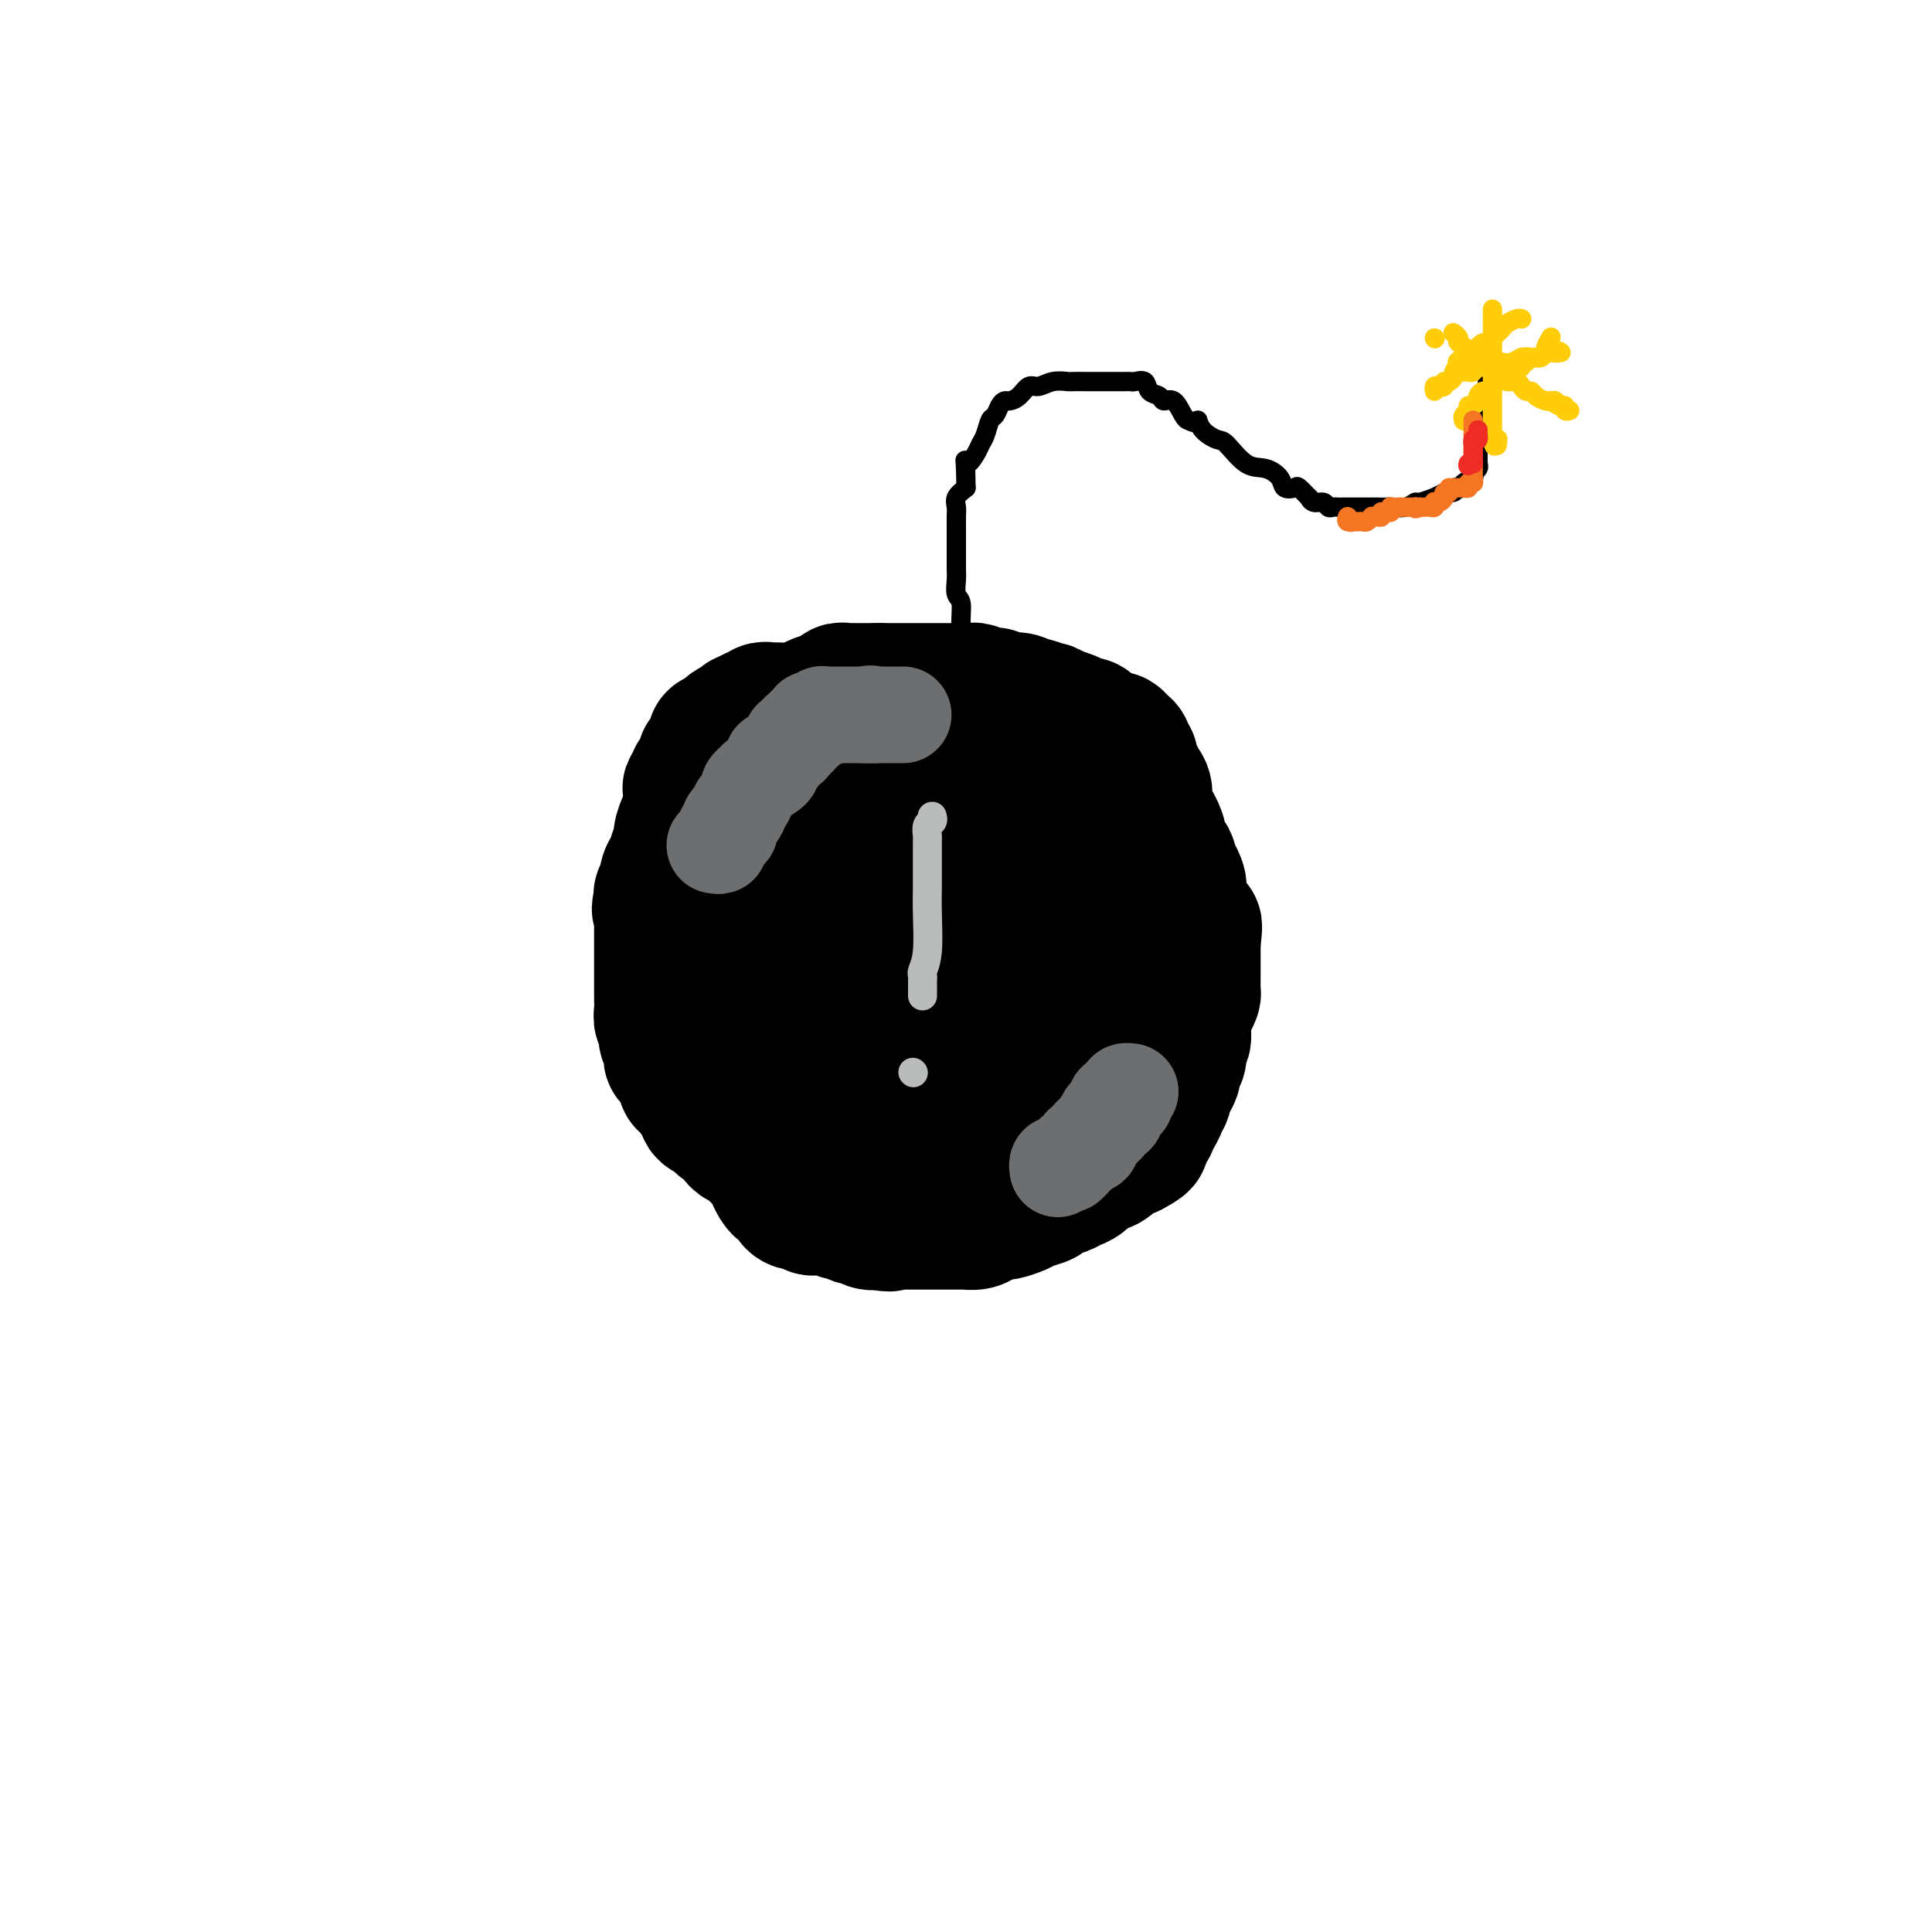 <svg viewBox='0 0 400 400' version='1.1' xmlns='http://www.w3.org/2000/svg' xmlns:xlink='http://www.w3.org/1999/xlink'><g fill='none' stroke='#000000' stroke-width='28' stroke-linecap='round' stroke-linejoin='round'><path d='M161,147c-0.447,0.002 -0.893,0.005 -1,0c-0.107,-0.005 0.126,-0.016 0,0c-0.126,0.016 -0.612,0.061 -1,0c-0.388,-0.061 -0.678,-0.226 -1,0c-0.322,0.226 -0.675,0.845 -1,1c-0.325,0.155 -0.623,-0.154 -1,0c-0.377,0.154 -0.832,0.772 -1,1c-0.168,0.228 -0.048,0.065 0,0c0.048,-0.065 0.024,-0.033 0,0'/><path d='M155,149c-1.162,0.245 -1.066,-0.142 -1,0c0.066,0.142 0.102,0.813 0,1c-0.102,0.187 -0.343,-0.108 -1,0c-0.657,0.108 -1.732,0.621 -2,1c-0.268,0.379 0.270,0.625 0,1c-0.270,0.375 -1.348,0.878 -2,1c-0.652,0.122 -0.878,-0.138 -1,0c-0.122,0.138 -0.141,0.676 0,1c0.141,0.324 0.440,0.436 0,1c-0.440,0.564 -1.619,1.580 -2,2c-0.381,0.420 0.038,0.246 0,1c-0.038,0.754 -0.532,2.438 -1,3c-0.468,0.562 -0.909,0.002 -1,0c-0.091,-0.002 0.169,0.554 0,1c-0.169,0.446 -0.767,0.781 -1,1c-0.233,0.219 -0.100,0.323 0,1c0.100,0.677 0.167,1.926 0,3c-0.167,1.074 -0.567,1.974 -1,3c-0.433,1.026 -0.900,2.178 -1,3c-0.100,0.822 0.167,1.315 0,2c-0.167,0.685 -0.767,1.562 -1,2c-0.233,0.438 -0.100,0.436 0,1c0.100,0.564 0.167,1.695 0,2c-0.167,0.305 -0.567,-0.217 -1,0c-0.433,0.217 -0.900,1.171 -1,2c-0.100,0.829 0.165,1.531 0,2c-0.165,0.469 -0.762,0.705 -1,1c-0.238,0.295 -0.119,0.647 0,1'/><path d='M137,186c-0.928,3.737 -0.249,1.578 0,1c0.249,-0.578 0.067,0.423 0,1c-0.067,0.577 -0.018,0.729 0,1c0.018,0.271 0.005,0.663 0,1c-0.005,0.337 -0.001,0.621 0,1c0.001,0.379 0.000,0.852 0,1c-0.000,0.148 -0.000,-0.030 0,1c0.000,1.030 0.000,3.268 0,4c-0.000,0.732 0.000,-0.042 0,0c-0.000,0.042 -0.000,0.899 0,2c0.000,1.101 0.000,2.444 0,3c-0.000,0.556 -0.001,0.325 0,1c0.001,0.675 0.004,2.256 0,3c-0.004,0.744 -0.015,0.650 0,1c0.015,0.350 0.056,1.144 0,2c-0.056,0.856 -0.207,1.773 0,2c0.207,0.227 0.773,-0.237 1,0c0.227,0.237 0.113,1.177 0,2c-0.113,0.823 -0.227,1.531 0,2c0.227,0.469 0.796,0.699 1,1c0.204,0.301 0.043,0.671 0,1c-0.043,0.329 0.031,0.615 0,1c-0.031,0.385 -0.165,0.867 0,1c0.165,0.133 0.631,-0.085 1,0c0.369,0.085 0.640,0.473 1,1c0.360,0.527 0.808,1.193 1,2c0.192,0.807 0.129,1.756 0,2c-0.129,0.244 -0.322,-0.216 0,0c0.322,0.216 1.161,1.108 2,2'/><path d='M144,226c1.241,2.825 0.843,1.386 1,1c0.157,-0.386 0.868,0.279 1,1c0.132,0.721 -0.316,1.496 0,2c0.316,0.504 1.397,0.735 2,1c0.603,0.265 0.730,0.564 1,1c0.270,0.436 0.685,1.010 1,1c0.315,-0.010 0.531,-0.603 1,0c0.469,0.603 1.190,2.403 2,3c0.810,0.597 1.708,-0.010 2,0c0.292,0.010 -0.024,0.635 0,1c0.024,0.365 0.388,0.468 1,1c0.612,0.532 1.474,1.491 2,2c0.526,0.509 0.718,0.566 1,1c0.282,0.434 0.654,1.244 1,2c0.346,0.756 0.667,1.459 1,2c0.333,0.541 0.680,0.919 1,1c0.320,0.081 0.614,-0.137 1,0c0.386,0.137 0.863,0.629 1,1c0.137,0.371 -0.065,0.621 0,1c0.065,0.379 0.398,0.886 1,1c0.602,0.114 1.473,-0.167 2,0c0.527,0.167 0.708,0.781 1,1c0.292,0.219 0.693,0.044 1,0c0.307,-0.044 0.520,0.045 1,0c0.480,-0.045 1.227,-0.223 2,0c0.773,0.223 1.572,0.848 2,1c0.428,0.152 0.485,-0.169 1,0c0.515,0.169 1.489,0.829 2,1c0.511,0.171 0.561,-0.146 1,0c0.439,0.146 1.268,0.756 2,1c0.732,0.244 1.366,0.122 2,0'/><path d='M182,253c3.125,0.774 1.937,0.207 2,0c0.063,-0.207 1.378,-0.056 2,0c0.622,0.056 0.550,0.015 1,0c0.450,-0.015 1.421,-0.004 2,0c0.579,0.004 0.768,0.001 1,0c0.232,-0.001 0.509,-0.000 1,0c0.491,0.000 1.196,0.000 2,0c0.804,-0.000 1.707,-0.000 2,0c0.293,0.000 -0.022,0.000 0,0c0.022,-0.000 0.382,-0.000 1,0c0.618,0.000 1.492,0.001 2,0c0.508,-0.001 0.648,-0.003 1,0c0.352,0.003 0.914,0.011 1,0c0.086,-0.011 -0.305,-0.041 0,0c0.305,0.041 1.307,0.151 2,0c0.693,-0.151 1.076,-0.565 2,-1c0.924,-0.435 2.388,-0.890 3,-1c0.612,-0.110 0.372,0.125 1,0c0.628,-0.125 2.126,-0.611 3,-1c0.874,-0.389 1.126,-0.682 2,-1c0.874,-0.318 2.370,-0.661 3,-1c0.630,-0.339 0.394,-0.672 1,-1c0.606,-0.328 2.053,-0.650 3,-1c0.947,-0.350 1.395,-0.727 2,-1c0.605,-0.273 1.366,-0.441 2,-1c0.634,-0.559 1.142,-1.509 2,-2c0.858,-0.491 2.065,-0.523 3,-1c0.935,-0.477 1.598,-1.398 2,-2c0.402,-0.602 0.543,-0.886 1,-1c0.457,-0.114 1.228,-0.057 2,0'/><path d='M234,238c4.887,-2.564 1.103,-1.475 0,-1c-1.103,0.475 0.474,0.335 1,0c0.526,-0.335 0.001,-0.864 0,-1c-0.001,-0.136 0.521,0.123 1,0c0.479,-0.123 0.916,-0.627 1,-1c0.084,-0.373 -0.184,-0.614 0,-1c0.184,-0.386 0.819,-0.916 1,-1c0.181,-0.084 -0.091,0.277 0,0c0.091,-0.277 0.545,-1.191 1,-2c0.455,-0.809 0.909,-1.511 1,-2c0.091,-0.489 -0.182,-0.765 0,-1c0.182,-0.235 0.818,-0.429 1,-1c0.182,-0.571 -0.091,-1.519 0,-2c0.091,-0.481 0.546,-0.496 1,-1c0.454,-0.504 0.907,-1.495 1,-2c0.093,-0.505 -0.172,-0.522 0,-1c0.172,-0.478 0.782,-1.417 1,-2c0.218,-0.583 0.044,-0.810 0,-1c-0.044,-0.190 0.044,-0.344 0,-1c-0.044,-0.656 -0.218,-1.815 0,-2c0.218,-0.185 0.829,0.604 1,0c0.171,-0.604 -0.098,-2.600 0,-4c0.098,-1.400 0.562,-2.205 1,-3c0.438,-0.795 0.849,-1.579 1,-2c0.151,-0.421 0.040,-0.479 0,-1c-0.040,-0.521 -0.011,-1.504 0,-2c0.011,-0.496 0.003,-0.503 0,-1c-0.003,-0.497 -0.001,-1.484 0,-2c0.001,-0.516 0.000,-0.562 0,-1c-0.000,-0.438 -0.000,-1.268 0,-2c0.000,-0.732 0.000,-1.366 0,-2'/><path d='M247,195c0.513,-4.353 0.295,-3.236 0,-3c-0.295,0.236 -0.667,-0.408 -1,-1c-0.333,-0.592 -0.628,-1.132 -1,-2c-0.372,-0.868 -0.822,-2.063 -1,-3c-0.178,-0.937 -0.084,-1.616 0,-2c0.084,-0.384 0.158,-0.473 0,-1c-0.158,-0.527 -0.550,-1.491 -1,-2c-0.450,-0.509 -0.960,-0.561 -1,-1c-0.040,-0.439 0.388,-1.265 0,-2c-0.388,-0.735 -1.592,-1.380 -2,-2c-0.408,-0.620 -0.021,-1.216 0,-2c0.021,-0.784 -0.323,-1.757 -1,-3c-0.677,-1.243 -1.688,-2.757 -2,-4c-0.312,-1.243 0.075,-2.217 0,-3c-0.075,-0.783 -0.613,-1.376 -1,-2c-0.387,-0.624 -0.625,-1.281 -1,-2c-0.375,-0.719 -0.888,-1.502 -1,-2c-0.112,-0.498 0.177,-0.712 0,-1c-0.177,-0.288 -0.821,-0.652 -1,-1c-0.179,-0.348 0.106,-0.681 0,-1c-0.106,-0.319 -0.605,-0.624 -1,-1c-0.395,-0.376 -0.687,-0.821 -1,-1c-0.313,-0.179 -0.646,-0.090 -1,0c-0.354,0.090 -0.729,0.183 -1,0c-0.271,-0.183 -0.438,-0.640 -1,-1c-0.562,-0.360 -1.518,-0.621 -2,-1c-0.482,-0.379 -0.490,-0.875 -1,-1c-0.510,-0.125 -1.522,0.120 -2,0c-0.478,-0.120 -0.422,-0.606 -1,-1c-0.578,-0.394 -1.789,-0.697 -3,-1'/><path d='M219,148c-2.601,-1.554 -1.604,-0.938 -2,-1c-0.396,-0.062 -2.185,-0.801 -3,-1c-0.815,-0.199 -0.657,0.144 -1,0c-0.343,-0.144 -1.187,-0.774 -2,-1c-0.813,-0.226 -1.593,-0.046 -2,0c-0.407,0.046 -0.439,-0.040 -1,0c-0.561,0.040 -1.651,0.208 -2,0c-0.349,-0.208 0.043,-0.792 0,-1c-0.043,-0.208 -0.522,-0.042 -1,0c-0.478,0.042 -0.954,-0.041 -1,0c-0.046,0.041 0.339,0.207 0,0c-0.339,-0.207 -1.400,-0.788 -2,-1c-0.600,-0.212 -0.737,-0.057 -1,0c-0.263,0.057 -0.653,0.015 -1,0c-0.347,-0.015 -0.652,-0.004 -1,0c-0.348,0.004 -0.740,0.001 -1,0c-0.260,-0.001 -0.390,-0.000 -1,0c-0.610,0.000 -1.701,0.000 -2,0c-0.299,-0.000 0.193,-0.000 0,0c-0.193,0.000 -1.070,0.000 -2,0c-0.930,-0.000 -1.913,-0.000 -3,0c-1.087,0.000 -2.279,0.000 -3,0c-0.721,-0.000 -0.971,-0.000 -1,0c-0.029,0.000 0.164,0.000 0,0c-0.164,-0.000 -0.683,-0.000 -1,0c-0.317,0.000 -0.431,0.000 -1,0c-0.569,-0.000 -1.591,-0.000 -2,0c-0.409,0.000 -0.204,0.000 0,0'/><path d='M182,143c-3.211,0.000 -1.238,0.000 -1,0c0.238,-0.000 -1.260,-0.000 -2,0c-0.740,0.000 -0.723,0.000 -1,0c-0.277,-0.000 -0.849,-0.001 -1,0c-0.151,0.001 0.118,0.004 0,0c-0.118,-0.004 -0.623,-0.016 -1,0c-0.377,0.016 -0.626,0.061 -1,0c-0.374,-0.061 -0.874,-0.226 -1,0c-0.126,0.226 0.122,0.844 0,1c-0.122,0.156 -0.615,-0.152 -1,0c-0.385,0.152 -0.663,0.762 -1,1c-0.337,0.238 -0.734,0.105 -1,0c-0.266,-0.105 -0.400,-0.182 -1,0c-0.600,0.182 -1.666,0.623 -2,1c-0.334,0.377 0.064,0.691 0,1c-0.064,0.309 -0.590,0.611 -1,1c-0.410,0.389 -0.702,0.863 -1,1c-0.298,0.137 -0.601,-0.063 -1,0c-0.399,0.063 -0.895,0.388 -1,1c-0.105,0.612 0.179,1.511 0,2c-0.179,0.489 -0.822,0.567 -1,1c-0.178,0.433 0.109,1.221 0,2c-0.109,0.779 -0.616,1.550 -1,2c-0.384,0.450 -0.646,0.578 -1,2c-0.354,1.422 -0.799,4.137 -1,5c-0.201,0.863 -0.159,-0.128 0,1c0.159,1.128 0.434,4.375 0,6c-0.434,1.625 -1.578,1.630 -2,2c-0.422,0.370 -0.120,1.106 0,2c0.120,0.894 0.060,1.947 0,3'/><path d='M158,178c-1.707,5.478 -1.974,4.674 -2,5c-0.026,0.326 0.189,1.781 0,3c-0.189,1.219 -0.783,2.203 -1,3c-0.217,0.797 -0.059,1.407 0,2c0.059,0.593 0.019,1.170 0,2c-0.019,0.830 -0.016,1.913 0,3c0.016,1.087 0.046,2.178 0,3c-0.046,0.822 -0.167,1.375 0,3c0.167,1.625 0.622,4.322 1,6c0.378,1.678 0.678,2.339 1,3c0.322,0.661 0.666,1.323 1,2c0.334,0.677 0.657,1.368 1,2c0.343,0.632 0.706,1.205 1,2c0.294,0.795 0.519,1.812 1,2c0.481,0.188 1.217,-0.454 2,0c0.783,0.454 1.612,2.005 3,3c1.388,0.995 3.333,1.433 5,2c1.667,0.567 3.054,1.262 5,2c1.946,0.738 4.451,1.518 6,2c1.549,0.482 2.143,0.667 3,1c0.857,0.333 1.979,0.814 3,1c1.021,0.186 1.942,0.076 3,0c1.058,-0.076 2.252,-0.120 3,0c0.748,0.120 1.049,0.403 2,0c0.951,-0.403 2.550,-1.494 4,-2c1.450,-0.506 2.750,-0.428 4,-1c1.250,-0.572 2.448,-1.794 4,-3c1.552,-1.206 3.457,-2.395 5,-4c1.543,-1.605 2.723,-3.624 4,-5c1.277,-1.376 2.651,-2.107 4,-3c1.349,-0.893 2.675,-1.946 4,-3'/><path d='M225,209c3.361,-3.321 1.265,-2.624 1,-3c-0.265,-0.376 1.302,-1.824 2,-3c0.698,-1.176 0.528,-2.080 1,-3c0.472,-0.920 1.585,-1.856 2,-3c0.415,-1.144 0.130,-2.497 0,-3c-0.130,-0.503 -0.107,-0.155 0,-1c0.107,-0.845 0.298,-2.882 0,-4c-0.298,-1.118 -1.084,-1.318 -2,-2c-0.916,-0.682 -1.964,-1.845 -3,-3c-1.036,-1.155 -2.062,-2.301 -3,-3c-0.938,-0.699 -1.787,-0.949 -3,-2c-1.213,-1.051 -2.789,-2.902 -4,-4c-1.211,-1.098 -2.058,-1.444 -3,-2c-0.942,-0.556 -1.981,-1.323 -3,-2c-1.019,-0.677 -2.018,-1.263 -3,-2c-0.982,-0.737 -1.946,-1.625 -3,-2c-1.054,-0.375 -2.199,-0.238 -4,-1c-1.801,-0.762 -4.257,-2.423 -6,-3c-1.743,-0.577 -2.771,-0.070 -4,0c-1.229,0.070 -2.659,-0.297 -4,0c-1.341,0.297 -2.593,1.256 -4,2c-1.407,0.744 -2.968,1.271 -4,2c-1.032,0.729 -1.533,1.659 -3,3c-1.467,1.341 -3.899,3.093 -5,4c-1.101,0.907 -0.871,0.970 -1,2c-0.129,1.030 -0.619,3.029 -1,5c-0.381,1.971 -0.655,3.915 -1,5c-0.345,1.085 -0.763,1.311 -1,3c-0.237,1.689 -0.295,4.839 0,7c0.295,2.161 0.941,3.332 2,5c1.059,1.668 2.529,3.834 4,6'/><path d='M172,207c1.767,2.860 3.185,4.508 5,6c1.815,1.492 4.028,2.826 7,4c2.972,1.174 6.702,2.186 11,3c4.298,0.814 9.162,1.429 12,2c2.838,0.571 3.649,1.097 5,0c1.351,-1.097 3.241,-3.818 5,-6c1.759,-2.182 3.387,-3.825 5,-6c1.613,-2.175 3.211,-4.884 4,-7c0.789,-2.116 0.769,-3.641 1,-6c0.231,-2.359 0.713,-5.552 1,-7c0.287,-1.448 0.380,-1.152 0,-2c-0.380,-0.848 -1.233,-2.841 -2,-4c-0.767,-1.159 -1.447,-1.483 -2,-2c-0.553,-0.517 -0.979,-1.226 -2,-2c-1.021,-0.774 -2.638,-1.612 -5,-2c-2.362,-0.388 -5.471,-0.325 -9,0c-3.529,0.325 -7.480,0.911 -11,2c-3.520,1.089 -6.611,2.680 -9,4c-2.389,1.320 -4.077,2.370 -5,3c-0.923,0.630 -1.081,0.838 -1,1c0.081,0.162 0.402,0.276 0,1c-0.402,0.724 -1.527,2.059 -2,3c-0.473,0.941 -0.294,1.487 0,3c0.294,1.513 0.703,3.993 1,6c0.297,2.007 0.482,3.541 1,5c0.518,1.459 1.371,2.842 3,4c1.629,1.158 4.036,2.092 6,3c1.964,0.908 3.485,1.790 5,2c1.515,0.210 3.023,-0.251 5,-1c1.977,-0.749 4.422,-1.785 6,-3c1.578,-1.215 2.289,-2.607 3,-4'/><path d='M210,207c2.724,-1.926 2.536,-2.741 3,-4c0.464,-1.259 1.582,-2.961 2,-4c0.418,-1.039 0.135,-1.416 0,-2c-0.135,-0.584 -0.124,-1.376 0,-2c0.124,-0.624 0.360,-1.081 0,-2c-0.360,-0.919 -1.317,-2.300 -2,-3c-0.683,-0.700 -1.093,-0.718 -3,-1c-1.907,-0.282 -5.313,-0.826 -8,-1c-2.687,-0.174 -4.657,0.022 -7,1c-2.343,0.978 -5.060,2.736 -7,4c-1.940,1.264 -3.105,2.033 -4,3c-0.895,0.967 -1.521,2.133 -2,3c-0.479,0.867 -0.813,1.434 -1,3c-0.187,1.566 -0.229,4.131 0,6c0.229,1.869 0.727,3.040 2,4c1.273,0.960 3.320,1.707 6,3c2.680,1.293 5.993,3.133 9,4c3.007,0.867 5.710,0.762 8,0c2.290,-0.762 4.169,-2.183 6,-4c1.831,-1.817 3.613,-4.032 5,-6c1.387,-1.968 2.378,-3.689 3,-5c0.622,-1.311 0.874,-2.211 1,-3c0.126,-0.789 0.125,-1.465 0,-2c-0.125,-0.535 -0.374,-0.927 0,-2c0.374,-1.073 1.370,-2.827 -1,-3c-2.370,-0.173 -8.106,1.236 -12,3c-3.894,1.764 -5.947,3.882 -8,6'/><path d='M200,203c-3.714,2.012 -3.000,2.542 -3,3c0.000,0.458 -0.714,0.845 -1,1c-0.286,0.155 -0.143,0.077 0,0'/></g>
<g fill='none' stroke='#000000' stroke-width='4' stroke-linecap='round' stroke-linejoin='round'><path d='M200,145c-0.033,-0.197 -0.065,-0.394 0,-2c0.065,-1.606 0.228,-4.622 0,-7c-0.228,-2.378 -0.846,-4.119 -1,-6c-0.154,-1.881 0.155,-3.904 0,-5c-0.155,-1.096 -0.774,-1.267 -1,-2c-0.226,-0.733 -0.061,-2.029 0,-3c0.061,-0.971 0.016,-1.617 0,-2c-0.016,-0.383 -0.004,-0.504 0,-1c0.004,-0.496 0.001,-1.367 0,-2c-0.001,-0.633 -0.000,-1.030 0,-1c0.000,0.030 -0.000,0.485 0,0c0.000,-0.485 0.000,-1.912 0,-3c-0.000,-1.088 -0.002,-1.839 0,-2c0.002,-0.161 0.006,0.266 0,0c-0.006,-0.266 -0.022,-1.226 0,-2c0.022,-0.774 0.083,-1.362 0,-2c-0.083,-0.638 -0.309,-1.325 0,-2c0.309,-0.675 1.155,-1.337 2,-2'/><path d='M200,101c-0.109,-7.845 -0.380,-5.458 0,-5c0.380,0.458 1.411,-1.014 2,-2c0.589,-0.986 0.735,-1.486 1,-2c0.265,-0.514 0.649,-1.042 1,-2c0.351,-0.958 0.671,-2.347 1,-3c0.329,-0.653 0.669,-0.569 1,-1c0.331,-0.431 0.655,-1.377 1,-2c0.345,-0.623 0.711,-0.922 1,-1c0.289,-0.078 0.503,0.066 1,0c0.497,-0.066 1.279,-0.343 2,-1c0.721,-0.657 1.381,-1.693 2,-2c0.619,-0.307 1.196,0.114 2,0c0.804,-0.114 1.834,-0.763 3,-1c1.166,-0.237 2.466,-0.064 3,0c0.534,0.064 0.300,0.017 1,0c0.700,-0.017 2.334,-0.005 3,0c0.666,0.005 0.363,0.001 1,0c0.637,-0.001 2.212,-0.000 3,0c0.788,0.000 0.789,-0.000 1,0c0.211,0.000 0.633,0.001 1,0c0.367,-0.001 0.680,-0.002 1,0c0.320,0.002 0.648,0.007 1,0c0.352,-0.007 0.728,-0.028 1,0c0.272,0.028 0.439,0.103 1,0c0.561,-0.103 1.515,-0.384 2,0c0.485,0.384 0.501,1.434 1,2c0.499,0.566 1.482,0.649 2,1c0.518,0.351 0.572,0.970 1,1c0.428,0.030 1.231,-0.530 2,0c0.769,0.530 1.506,2.152 2,3c0.494,0.848 0.747,0.924 1,1'/><path d='M246,87c2.138,1.149 1.982,0.021 2,0c0.018,-0.021 0.209,1.065 1,2c0.791,0.935 2.180,1.720 3,2c0.820,0.280 1.069,0.054 2,1c0.931,0.946 2.544,3.063 4,4c1.456,0.937 2.756,0.694 4,1c1.244,0.306 2.432,1.162 3,2c0.568,0.838 0.516,1.659 1,2c0.484,0.341 1.505,0.200 2,0c0.495,-0.200 0.465,-0.461 1,0c0.535,0.461 1.635,1.644 2,2c0.365,0.356 -0.004,-0.115 0,0c0.004,0.115 0.382,0.815 1,1c0.618,0.185 1.475,-0.147 2,0c0.525,0.147 0.718,0.771 1,1c0.282,0.229 0.653,0.061 1,0c0.347,-0.061 0.669,-0.016 1,0c0.331,0.016 0.669,0.004 1,0c0.331,-0.004 0.655,-0.001 1,0c0.345,0.001 0.713,0.000 1,0c0.287,-0.000 0.495,-0.000 1,0c0.505,0.000 1.307,0.001 2,0c0.693,-0.001 1.275,-0.004 2,0c0.725,0.004 1.592,0.016 2,0c0.408,-0.016 0.356,-0.061 1,0c0.644,0.061 1.985,0.227 3,0c1.015,-0.227 1.703,-0.848 2,-1c0.297,-0.152 0.203,0.165 1,0c0.797,-0.165 2.484,-0.814 3,-1c0.516,-0.186 -0.138,0.090 0,0c0.138,-0.090 1.069,-0.545 2,-1'/><path d='M299,102c3.587,-0.403 1.554,0.089 1,0c-0.554,-0.089 0.371,-0.759 1,-1c0.629,-0.241 0.961,-0.053 1,0c0.039,0.053 -0.215,-0.027 0,0c0.215,0.027 0.899,0.162 1,0c0.101,-0.162 -0.379,-0.622 0,-1c0.379,-0.378 1.618,-0.675 2,-1c0.382,-0.325 -0.094,-0.679 0,-1c0.094,-0.321 0.757,-0.611 1,-1c0.243,-0.389 0.065,-0.878 0,-1c-0.065,-0.122 -0.017,0.122 0,0c0.017,-0.122 0.004,-0.612 0,-1c-0.004,-0.388 0.002,-0.675 0,-1c-0.002,-0.325 -0.011,-0.688 0,-1c0.011,-0.312 0.041,-0.573 0,-1c-0.041,-0.427 -0.154,-1.019 0,-2c0.154,-0.981 0.576,-2.351 1,-3c0.424,-0.649 0.849,-0.576 1,-1c0.151,-0.424 0.026,-1.346 0,-2c-0.026,-0.654 0.046,-1.041 0,-2c-0.046,-0.959 -0.208,-2.492 0,-3c0.208,-0.508 0.788,0.008 1,0c0.212,-0.008 0.057,-0.541 0,-1c-0.057,-0.459 -0.016,-0.846 0,-1c0.016,-0.154 0.008,-0.077 0,0'/></g>
<g fill='none' stroke='#FFCD0A' stroke-width='4' stroke-linecap='round' stroke-linejoin='round'><path d='M302,77c0.335,0.009 0.670,0.017 1,0c0.330,-0.017 0.656,-0.061 1,0c0.344,0.061 0.707,0.226 1,0c0.293,-0.226 0.515,-0.844 1,-1c0.485,-0.156 1.233,0.151 2,0c0.767,-0.151 1.554,-0.758 2,-1c0.446,-0.242 0.552,-0.118 1,0c0.448,0.118 1.237,0.229 2,0c0.763,-0.229 1.500,-0.797 2,-1c0.500,-0.203 0.764,-0.041 1,0c0.236,0.041 0.445,-0.041 1,0c0.555,0.041 1.457,0.203 2,0c0.543,-0.203 0.727,-0.772 1,-1c0.273,-0.228 0.637,-0.114 1,0'/><path d='M321,73c3.107,-0.619 1.375,-0.167 1,0c-0.375,0.167 0.607,0.048 1,0c0.393,-0.048 0.196,-0.024 0,0'/><path d='M309,64c0.000,0.801 0.000,1.602 0,2c0.000,0.398 0.000,0.393 0,1c0.000,0.607 0.000,1.826 0,3c0.000,1.174 0.000,2.302 0,3c0.000,0.698 0.000,0.964 0,1c0.000,0.036 0.000,-0.158 0,0c0.000,0.158 0.000,0.669 0,1c0.000,0.331 0.000,0.483 0,1c0.000,0.517 0.000,1.399 0,2c0.000,0.601 0.000,0.920 0,1c-0.000,0.080 0.000,-0.078 0,0c0.000,0.078 0.000,0.391 0,1c0.000,0.609 0.000,1.515 0,2c0.000,0.485 0.000,0.550 0,1c0.000,0.450 0.000,1.286 0,2c0.000,0.714 0.000,1.308 0,2c0.000,0.692 0.000,1.484 0,2c0.000,0.516 0.000,0.758 0,1'/><path d='M309,90c0.226,4.190 0.792,1.667 1,1c0.208,-0.667 0.060,0.524 0,1c-0.060,0.476 -0.030,0.238 0,0'/><path d='M301,69c0.000,0.000 0.100,0.100 0.1,0.1'/><path d='M301,69c-0.136,-0.097 -0.272,-0.194 0,0c0.272,0.194 0.951,0.678 1,1c0.049,0.322 -0.533,0.482 0,1c0.533,0.518 2.180,1.395 3,2c0.820,0.605 0.811,0.936 1,1c0.189,0.064 0.575,-0.141 1,0c0.425,0.141 0.888,0.629 1,1c0.112,0.371 -0.126,0.625 0,1c0.126,0.375 0.615,0.870 1,1c0.385,0.130 0.667,-0.106 1,0c0.333,0.106 0.719,0.554 1,1c0.281,0.446 0.457,0.889 1,1c0.543,0.111 1.454,-0.111 2,0c0.546,0.111 0.727,0.555 1,1c0.273,0.445 0.637,0.890 1,1c0.363,0.110 0.726,-0.115 1,0c0.274,0.115 0.458,0.569 1,1c0.542,0.431 1.440,0.837 2,1c0.560,0.163 0.780,0.081 1,0'/><path d='M321,83c3.277,2.101 1.470,0.353 1,0c-0.470,-0.353 0.396,0.690 1,1c0.604,0.310 0.945,-0.113 1,0c0.055,0.113 -0.178,0.761 0,1c0.178,0.239 0.765,0.068 1,0c0.235,-0.068 0.117,-0.034 0,0'/><path d='M315,66c0.059,0.024 0.118,0.048 0,0c-0.118,-0.048 -0.413,-0.168 -1,0c-0.587,0.168 -1.467,0.623 -2,1c-0.533,0.377 -0.720,0.674 -1,1c-0.280,0.326 -0.653,0.679 -1,1c-0.347,0.321 -0.666,0.611 -1,1c-0.334,0.389 -0.681,0.879 -1,1c-0.319,0.121 -0.610,-0.125 -1,0c-0.390,0.125 -0.878,0.622 -1,1c-0.122,0.378 0.122,0.637 0,1c-0.122,0.363 -0.610,0.828 -1,1c-0.390,0.172 -0.683,0.049 -1,0c-0.317,-0.049 -0.659,-0.025 -1,0'/><path d='M303,74c-2.019,1.354 -1.067,0.740 -1,1c0.067,0.260 -0.752,1.394 -1,2c-0.248,0.606 0.074,0.684 0,1c-0.074,0.316 -0.546,0.868 -1,1c-0.454,0.132 -0.892,-0.157 -1,0c-0.108,0.157 0.115,0.760 0,1c-0.115,0.240 -0.567,0.116 -1,0c-0.433,-0.116 -0.847,-0.223 -1,0c-0.153,0.223 -0.044,0.778 0,1c0.044,0.222 0.022,0.111 0,0'/><path d='M297,70c0.000,0.000 0.100,0.100 0.1,0.1'/><path d='M297.1,70.1c0.000,0.000 -0.050,-0.050 -0.1,-0.1'/><path d='M303,87c0.032,0.092 0.064,0.183 0,0c-0.064,-0.183 -0.224,-0.642 0,-1c0.224,-0.358 0.831,-0.617 1,-1c0.169,-0.383 -0.099,-0.890 0,-1c0.099,-0.110 0.565,0.177 1,0c0.435,-0.177 0.837,-0.817 1,-1c0.163,-0.183 0.085,0.092 0,0c-0.085,-0.092 -0.177,-0.550 0,-1c0.177,-0.450 0.622,-0.891 1,-1c0.378,-0.109 0.689,0.115 1,0c0.311,-0.115 0.622,-0.569 1,-1c0.378,-0.431 0.822,-0.837 1,-1c0.178,-0.163 0.089,-0.081 0,0'/><path d='M310,79c1.432,-1.338 1.512,-0.683 2,-1c0.488,-0.317 1.384,-1.605 2,-2c0.616,-0.395 0.953,0.105 1,0c0.047,-0.105 -0.195,-0.813 0,-1c0.195,-0.187 0.825,0.147 1,0c0.175,-0.147 -0.107,-0.775 0,-1c0.107,-0.225 0.602,-0.048 1,0c0.398,0.048 0.699,-0.033 1,0c0.301,0.033 0.603,0.180 1,0c0.397,-0.180 0.890,-0.687 1,-1c0.110,-0.313 -0.163,-0.430 0,-1c0.163,-0.570 0.761,-1.591 1,-2c0.239,-0.409 0.120,-0.204 0,0'/></g>
<g fill='none' stroke='#F47623' stroke-width='4' stroke-linecap='round' stroke-linejoin='round'><path d='M305,87c0.000,0.333 0.000,0.667 0,1c0.000,0.333 0.000,0.667 0,1c0.000,0.333 0.000,0.667 0,1'/><path d='M305,90c0.000,0.626 0.000,0.693 0,1c0.000,0.307 0.000,0.856 0,1c0.000,0.144 0.000,-0.115 0,0c0.000,0.115 0.000,0.605 0,1c0.000,0.395 0.000,0.693 0,1c0.000,0.307 0.000,0.621 0,1c0.000,0.379 0.000,0.823 0,1c0.000,0.177 0.000,0.089 0,0'/><path d='M305,96c0.000,1.107 0.000,0.875 0,1c0.000,0.125 0.000,0.607 0,1c0.000,0.393 0.000,0.696 0,1'/><path d='M305,99c0.064,0.707 0.224,0.974 0,1c-0.224,0.026 -0.831,-0.189 -1,0c-0.169,0.189 0.099,0.783 0,1c-0.099,0.217 -0.565,0.058 -1,0c-0.435,-0.058 -0.838,-0.016 -1,0c-0.162,0.016 -0.082,0.004 0,0c0.082,-0.004 0.166,-0.001 0,0c-0.166,0.001 -0.583,0.001 -1,0'/><path d='M301,101c-0.862,0.245 -1.018,-0.141 -1,0c0.018,0.141 0.211,0.809 0,1c-0.211,0.191 -0.827,-0.093 -1,0c-0.173,0.093 0.098,0.565 0,1c-0.098,0.435 -0.565,0.835 -1,1c-0.435,0.165 -0.837,0.097 -1,0c-0.163,-0.097 -0.085,-0.222 0,0c0.085,0.222 0.177,0.791 0,1c-0.177,0.209 -0.625,0.056 -1,0c-0.375,-0.056 -0.679,-0.016 -1,0c-0.321,0.016 -0.661,0.008 -1,0'/><path d='M294,105c-1.322,0.619 -1.128,0.166 -1,0c0.128,-0.166 0.189,-0.044 0,0c-0.189,0.044 -0.628,0.012 -1,0c-0.372,-0.012 -0.678,-0.003 -1,0c-0.322,0.003 -0.661,0.002 -1,0'/><path d='M290,105c-0.786,-0.004 -0.749,-0.015 -1,0c-0.251,0.015 -0.788,0.057 -1,0c-0.212,-0.057 -0.098,-0.211 0,0c0.098,0.211 0.180,0.788 0,1c-0.180,0.212 -0.623,0.061 -1,0c-0.377,-0.061 -0.689,-0.030 -1,0'/><path d='M286,106c-0.575,0.382 -0.014,0.838 0,1c0.014,0.162 -0.521,0.029 -1,0c-0.479,-0.029 -0.902,0.045 -1,0c-0.098,-0.045 0.128,-0.208 0,0c-0.128,0.208 -0.612,0.788 -1,1c-0.388,0.212 -0.681,0.057 -1,0c-0.319,-0.057 -0.662,-0.016 -1,0c-0.338,0.016 -0.669,0.008 -1,0'/><path d='M280,108c-0.869,0.298 -0.042,0.042 0,0c0.042,-0.042 -0.702,0.131 -1,0c-0.298,-0.131 -0.149,-0.565 0,-1'/><path d='M279,107c-0.167,-0.167 -0.083,-0.083 0,0'/></g>
<g fill='none' stroke='#EE2B24' stroke-width='4' stroke-linecap='round' stroke-linejoin='round'><path d='M306,89c-0.022,0.311 -0.044,0.622 0,1c0.044,0.378 0.156,0.822 0,1c-0.156,0.178 -0.578,0.089 -1,0'/><path d='M305,91c-0.155,0.549 -0.042,0.920 0,1c0.042,0.080 0.012,-0.133 0,0c-0.012,0.133 -0.006,0.610 0,1c0.006,0.390 0.012,0.692 0,1c-0.012,0.308 -0.042,0.621 0,1c0.042,0.379 0.155,0.822 0,1c-0.155,0.178 -0.577,0.089 -1,0'/><path d='M304,96c-0.156,0.778 -0.044,0.222 0,0c0.044,-0.222 0.022,-0.111 0,0'/></g>
<g fill='none' stroke='#6D6E70' stroke-width='20' stroke-linecap='round' stroke-linejoin='round'><path d='M148,175c0.455,0.091 0.910,0.183 1,0c0.090,-0.183 -0.186,-0.640 0,-1c0.186,-0.360 0.834,-0.621 1,-1c0.166,-0.379 -0.151,-0.875 0,-1c0.151,-0.125 0.772,0.120 1,0c0.228,-0.120 0.065,-0.606 0,-1c-0.065,-0.394 -0.033,-0.697 0,-1'/><path d='M151,170c0.631,-0.956 0.708,-0.846 1,-1c0.292,-0.154 0.800,-0.571 1,-1c0.200,-0.429 0.092,-0.871 0,-1c-0.092,-0.129 -0.169,0.054 0,0c0.169,-0.054 0.585,-0.344 1,-1c0.415,-0.656 0.829,-1.678 1,-2c0.171,-0.322 0.101,0.054 0,0c-0.101,-0.054 -0.231,-0.539 0,-1c0.231,-0.461 0.822,-0.897 1,-1c0.178,-0.103 -0.057,0.127 0,0c0.057,-0.127 0.407,-0.612 1,-1c0.593,-0.388 1.430,-0.677 2,-1c0.570,-0.323 0.874,-0.678 1,-1c0.126,-0.322 0.075,-0.611 0,-1c-0.075,-0.389 -0.174,-0.877 0,-1c0.174,-0.123 0.621,0.121 1,0c0.379,-0.121 0.689,-0.607 1,-1c0.311,-0.393 0.623,-0.693 1,-1c0.377,-0.307 0.818,-0.621 1,-1c0.182,-0.379 0.104,-0.823 0,-1c-0.104,-0.177 -0.234,-0.089 0,0c0.234,0.089 0.832,0.178 1,0c0.168,-0.178 -0.095,-0.622 0,-1c0.095,-0.378 0.547,-0.689 1,-1'/><path d='M166,151c2.563,-2.874 1.471,-0.560 1,0c-0.471,0.560 -0.320,-0.635 0,-1c0.320,-0.365 0.808,0.099 1,0c0.192,-0.099 0.089,-0.762 0,-1c-0.089,-0.238 -0.164,-0.050 0,0c0.164,0.050 0.569,-0.039 1,0c0.431,0.039 0.890,0.207 1,0c0.110,-0.207 -0.129,-0.787 0,-1c0.129,-0.213 0.626,-0.057 1,0c0.374,0.057 0.625,0.015 1,0c0.375,-0.015 0.874,-0.004 1,0c0.126,0.004 -0.120,0.001 0,0c0.120,-0.001 0.606,-0.000 1,0c0.394,0.000 0.697,0.000 1,0c0.303,-0.000 0.606,-0.000 1,0c0.394,0.000 0.879,0.000 1,0c0.121,-0.000 -0.121,-0.000 0,0c0.121,0.000 0.606,0.000 1,0c0.394,-0.000 0.697,-0.000 1,0'/><path d='M179,148c2.113,-0.464 0.895,-0.124 1,0c0.105,0.124 1.533,0.033 2,0c0.467,-0.033 -0.029,-0.009 0,0c0.029,0.009 0.581,0.002 1,0c0.419,-0.002 0.704,-0.001 1,0c0.296,0.001 0.601,0.000 1,0c0.399,-0.000 0.890,-0.000 1,0c0.110,0.000 -0.163,0.000 0,0c0.163,-0.000 0.761,-0.000 1,0c0.239,0.000 0.120,0.000 0,0'/><path d='M219,242c-0.083,-0.425 -0.167,-0.850 0,-1c0.167,-0.150 0.584,-0.027 1,0c0.416,0.027 0.830,-0.044 1,0c0.170,0.044 0.098,0.204 0,0c-0.098,-0.204 -0.220,-0.772 0,-1c0.220,-0.228 0.781,-0.116 1,0c0.219,0.116 0.096,0.238 0,0c-0.096,-0.238 -0.167,-0.834 0,-1c0.167,-0.166 0.570,0.100 1,0c0.430,-0.100 0.885,-0.565 1,-1c0.115,-0.435 -0.110,-0.838 0,-1c0.110,-0.162 0.555,-0.081 1,0'/><path d='M225,237c0.867,-0.791 0.035,-0.269 0,0c-0.035,0.269 0.727,0.283 1,0c0.273,-0.283 0.058,-0.865 0,-1c-0.058,-0.135 0.041,0.175 0,0c-0.041,-0.175 -0.221,-0.835 0,-1c0.221,-0.165 0.843,0.166 1,0c0.157,-0.166 -0.150,-0.828 0,-1c0.150,-0.172 0.758,0.147 1,0c0.242,-0.147 0.117,-0.761 0,-1c-0.117,-0.239 -0.225,-0.103 0,0c0.225,0.103 0.782,0.172 1,0c0.218,-0.172 0.097,-0.585 0,-1c-0.097,-0.415 -0.169,-0.832 0,-1c0.169,-0.168 0.580,-0.087 1,0c0.420,0.087 0.848,0.181 1,0c0.152,-0.181 0.027,-0.637 0,-1c-0.027,-0.363 0.044,-0.633 0,-1c-0.044,-0.367 -0.204,-0.829 0,-1c0.204,-0.171 0.773,-0.049 1,0c0.227,0.049 0.114,0.024 0,0'/><path d='M232,228c1.305,-1.348 1.068,-0.218 1,0c-0.068,0.218 0.033,-0.478 0,-1c-0.033,-0.522 -0.201,-0.871 0,-1c0.201,-0.129 0.772,-0.037 1,0c0.228,0.037 0.114,0.018 0,0'/></g>
<g fill='none' stroke='#BABBBB' stroke-width='6' stroke-linecap='round' stroke-linejoin='round'><path d='M193,169c0.113,0.364 0.227,0.729 0,1c-0.227,0.271 -0.793,0.449 -1,1c-0.207,0.551 -0.055,1.476 0,2c0.055,0.524 0.015,0.646 0,1c-0.015,0.354 -0.003,0.941 0,2c0.003,1.059 -0.003,2.592 0,4c0.003,1.408 0.015,2.692 0,4c-0.015,1.308 -0.057,2.641 0,5c0.057,2.359 0.211,5.744 0,8c-0.211,2.256 -0.789,3.383 -1,4c-0.211,0.617 -0.057,0.726 0,1c0.057,0.274 0.015,0.714 0,1c-0.015,0.286 -0.004,0.417 0,1c0.004,0.583 0.001,1.619 0,2c-0.001,0.381 -0.000,0.109 0,0c0.000,-0.109 0.000,-0.054 0,0'/><path d='M189,222c0.000,0.000 0.100,0.100 0.1,0.1'/></g>
</svg>